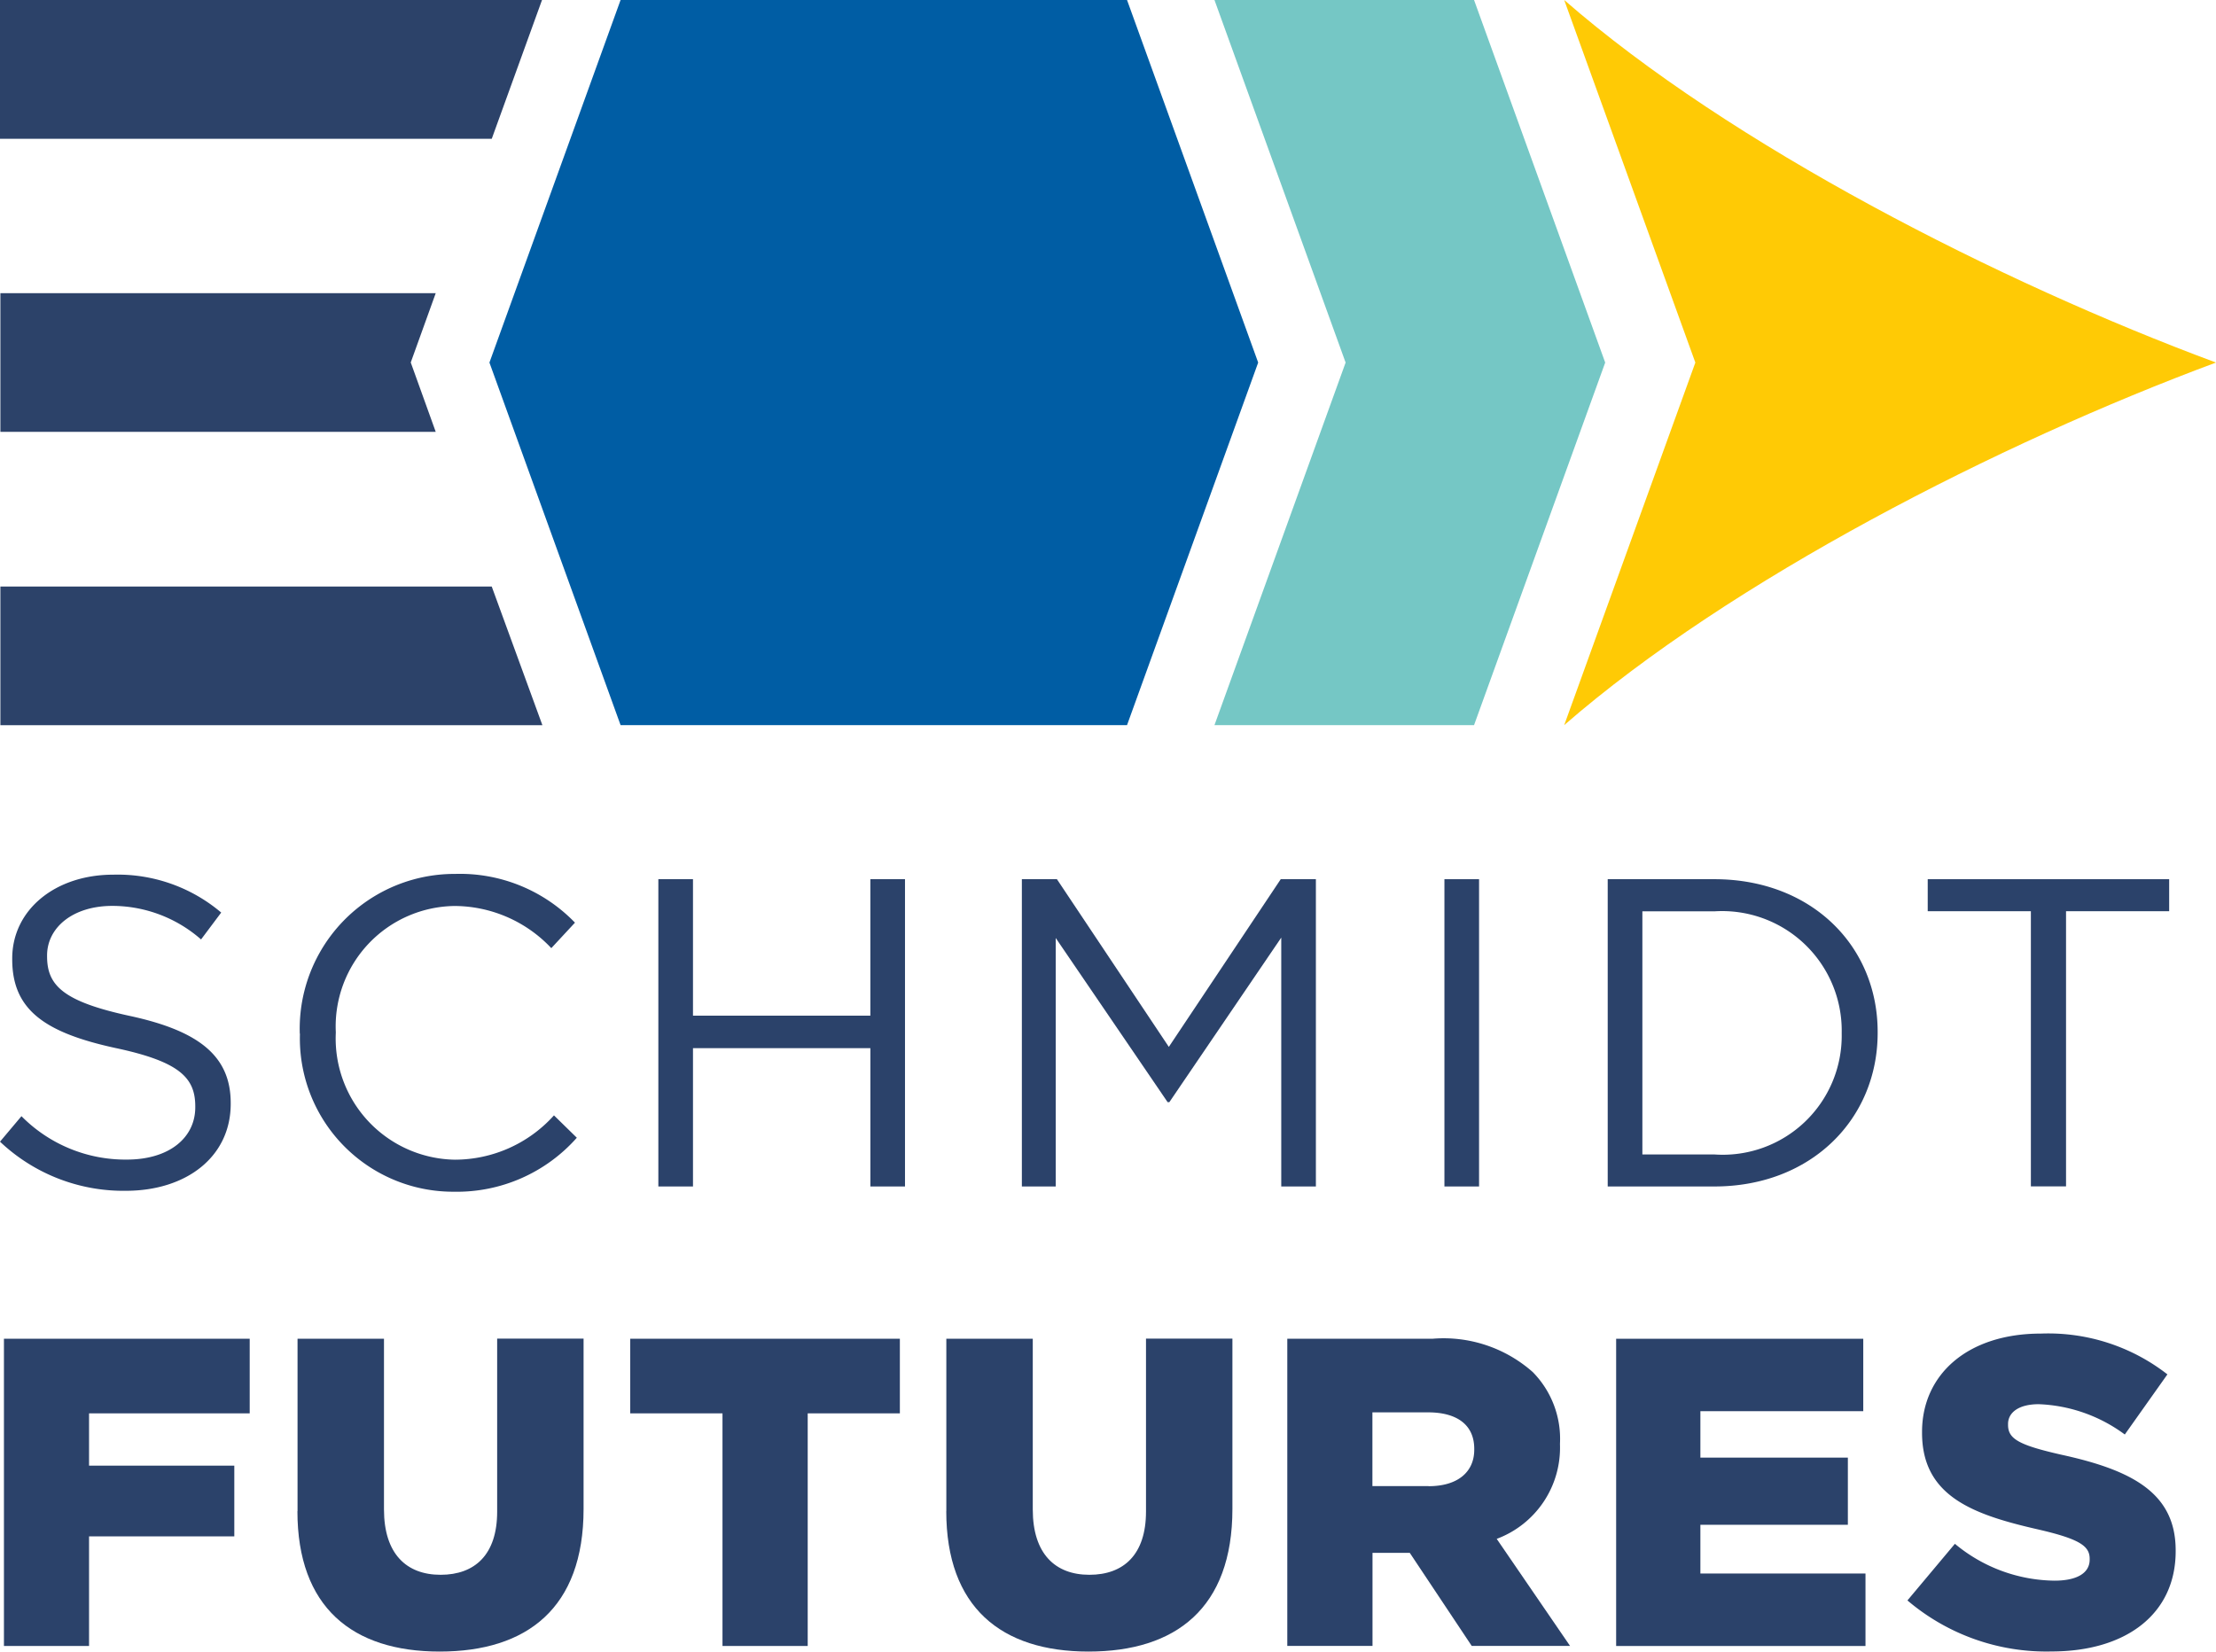<?xml version="1.0" encoding="UTF-8"?>
<svg xmlns="http://www.w3.org/2000/svg" width="90.653" height="67.573" viewBox="0 0 90.653 67.573">
  <g id="SF_Stacked_logo" data-name="SF_Stacked logo" style="isolation: isolate">
    <g id="Layer_2">
      <g id="Layer_1-2">
        <path id="Path_10162" data-name="Path 10162" d="M20.117,5.678H0V0H22.173Z" fill="#2c4269"></path>
        <path id="Path_10163" data-name="Path 10163" d="M22.213,63.914H.04V58.24h20.1Z" transform="translate(-0.024 -34.242)" fill="#2c4269"></path>
        <path id="Path_10164" data-name="Path 10164" d="M181.954,14.834c-8.859,3.288-19.849,8.9-26.664,14.834l5.365-14.834L155.29,0C162.1,5.942,173.1,11.55,181.954,14.834Z" transform="translate(-91.301)" fill="#ffca05"></path>
        <path id="Path_10165" data-name="Path 10165" d="M124.08,30.1l5-13.82-5-13.82h8.464l5,13.82-5,13.82Z" transform="translate(-72.952 -1.446)" fill="#75c7c5"></path>
        <path id="Path_10166" data-name="Path 10166" d="M129.767,2.027,134.4,14.834l-4.632,12.807h-6.3l4.384-12.119.251-.688-.251-.688L123.463,2.031h6.3M131.189,0H120.57l5.365,14.834L120.57,29.668h10.619l5.365-14.834L131.189,0Z" transform="translate(-70.888)" fill="#75c7c5"></path>
        <path id="Path_10167" data-name="Path 10167" d="M56.2,30.1l-5-13.82,5-13.82h19.3l5,13.82-5,13.82Z" transform="translate(-30.103 -1.446)" fill="#005da4"></path>
        <path id="Path_10168" data-name="Path 10168" d="M73.252,2.027l4.632,12.807L73.252,27.641H55.377L50.745,14.834,55.377,2.027H73.252M74.673,0H53.955L48.59,14.834l5.365,14.834H74.673l5.365-14.834L74.673,0Z" transform="translate(-28.568)" fill="#005da4"></path>
        <path id="Path_10169" data-name="Path 10169" d="M17.849,34.784H.04V29.11H17.849l-1.022,2.835Z" transform="translate(-0.024 -17.115)" fill="#2c4269"></path>
        <g id="Group_10708" data-name="Group 10708" transform="translate(0 35.754)" style="mix-blend-mode: hard-light;isolation: isolate">
          <path id="Path_10170" data-name="Path 10170" d="M0,97.774l.878-1.043a5.976,5.976,0,0,0,4.31,1.776c1.743,0,2.8-.9,2.8-2.139v-.037c0-1.166-.63-1.83-3.268-2.39C1.83,93.311.5,92.38.5,90.315v-.037C.5,88.3,2.246,86.85,4.632,86.85A6.547,6.547,0,0,1,9.049,88.4l-.824,1.1A5.512,5.512,0,0,0,4.6,88.127c-1.636,0-2.674.9-2.674,2.027v.037c0,1.187.647,1.85,3.412,2.444,2.8.61,4.1,1.636,4.1,3.556v.037c0,2.155-1.8,3.556-4.294,3.556A7.346,7.346,0,0,1,0,97.774Z" transform="translate(0 -86.817)" fill="#2b426a"></path>
          <path id="Path_10171" data-name="Path 10171" d="M29.76,93.309v-.037a6.334,6.334,0,0,1,6.358-6.5,6.536,6.536,0,0,1,4.9,1.994l-.968,1.043A5.464,5.464,0,0,0,36.1,88.084a4.927,4.927,0,0,0-4.866,5.155v.037A4.959,4.959,0,0,0,36.1,98.464a5.458,5.458,0,0,0,4.059-1.813l.935.915a6.552,6.552,0,0,1-5.027,2.209,6.272,6.272,0,0,1-6.3-6.465Z" transform="translate(-17.497 -86.77)" fill="#2b426a"></path>
          <path id="Path_10172" data-name="Path 10172" d="M65.36,87.3h1.417v5.583h7.256V87.3h1.417V99.872H74.034V94.214H66.777v5.658H65.36V87.3Z" transform="translate(-38.428 -87.082)" fill="#2b426a"></path>
          <path id="Path_10173" data-name="Path 10173" d="M101.44,87.3h1.438l4.578,6.861,4.578-6.861h1.438V99.872h-1.417V89.69l-4.578,6.733h-.07l-4.578-6.717V99.872h-1.385V87.3Z" transform="translate(-59.641 -87.082)" fill="#2b426a"></path>
          <path id="Path_10174" data-name="Path 10174" d="M143.4,87.3h1.417V99.872H143.4Z" transform="translate(-84.311 -87.082)" fill="#2b426a"></path>
          <path id="Path_10175" data-name="Path 10175" d="M159.61,87.3h4.364c3.952,0,6.679,2.711,6.679,6.251v.037c0,3.535-2.728,6.284-6.679,6.284H159.61V87.3Zm4.364,11.262a4.867,4.867,0,0,0,5.208-4.936v-.037a4.893,4.893,0,0,0-5.208-4.974h-2.946v9.947Z" transform="translate(-93.841 -87.082)" fill="#2b426a"></path>
          <path id="Path_10176" data-name="Path 10176" d="M195.6,88.61H191.38V87.3h9.877v1.31h-4.219V99.868H195.6Z" transform="translate(-112.52 -87.082)" fill="#2b426a"></path>
          <path id="Path_10177" data-name="Path 10177" d="M.39,132.93H10.444v3.053H3.872v2.139H9.814v2.893H3.872V145.5H.39Z" transform="translate(-0.229 -113.909)" fill="#2b426a"></path>
          <path id="Path_10178" data-name="Path 10178" d="M29.534,139.983v-7.059H33.07v6.984c0,1.813.915,2.674,2.316,2.674S37.7,141.759,37.7,140V132.92h3.535v6.968c0,4.059-2.316,5.835-5.888,5.835s-5.818-1.813-5.818-5.748Z" transform="translate(-17.362 -113.904)" fill="#2b426a"></path>
          <path id="Path_10179" data-name="Path 10179" d="M66.34,135.983H62.57V132.93H73.6v3.053h-3.77V145.5H66.344v-9.519Z" transform="translate(-36.788 -113.909)" fill="#2b426a"></path>
          <path id="Path_10180" data-name="Path 10180" d="M93.944,139.983v-7.059H97.48v6.984c0,1.813.915,2.674,2.316,2.674s2.316-.824,2.316-2.588V132.92h3.535v6.968c0,4.059-2.316,5.835-5.888,5.835s-5.818-1.813-5.818-5.748Z" transform="translate(-55.231 -113.904)" fill="#2b426a"></path>
          <path id="Path_10181" data-name="Path 10181" d="M127.8,132.924h5.942a5.5,5.5,0,0,1,4.1,1.364,3.891,3.891,0,0,1,1.113,2.926v.037a3.978,3.978,0,0,1-2.588,3.861l3,4.38h-4.022l-2.534-3.807h-1.525v3.807H127.8V132.92Zm5.781,6.033c1.187,0,1.867-.577,1.867-1.492v-.037c0-.989-.717-1.492-1.887-1.492h-2.279v3.016h2.3Z" transform="translate(-75.139 -113.904)" fill="#2b426a"></path>
          <path id="Path_10182" data-name="Path 10182" d="M160.44,132.93h10.112v2.963h-6.663v1.9h6.033v2.748h-6.033v1.994h6.754V145.5h-10.2V132.93Z" transform="translate(-94.329 -113.909)" fill="#2b426a"></path>
          <path id="Path_10183" data-name="Path 10183" d="M189.37,143.33l1.941-2.316a6.467,6.467,0,0,0,4.075,1.508c.935,0,1.438-.321,1.438-.861v-.037c0-.519-.412-.808-2.118-1.2-2.674-.61-4.739-1.364-4.739-3.952v-.037c0-2.336,1.85-4.022,4.866-4.022a7.924,7.924,0,0,1,5.171,1.669l-1.743,2.46a6.311,6.311,0,0,0-3.519-1.24c-.845,0-1.257.358-1.257.808v.037c0,.573.433.824,2.172,1.22,2.893.63,4.685,1.562,4.685,3.915v.037c0,2.567-2.027,4.1-5.081,4.1a8.766,8.766,0,0,1-5.888-2.085Z" transform="translate(-111.339 -113.604)" fill="#2b426a"></path>
        </g>
      </g>
    </g>
  </g>
</svg>
